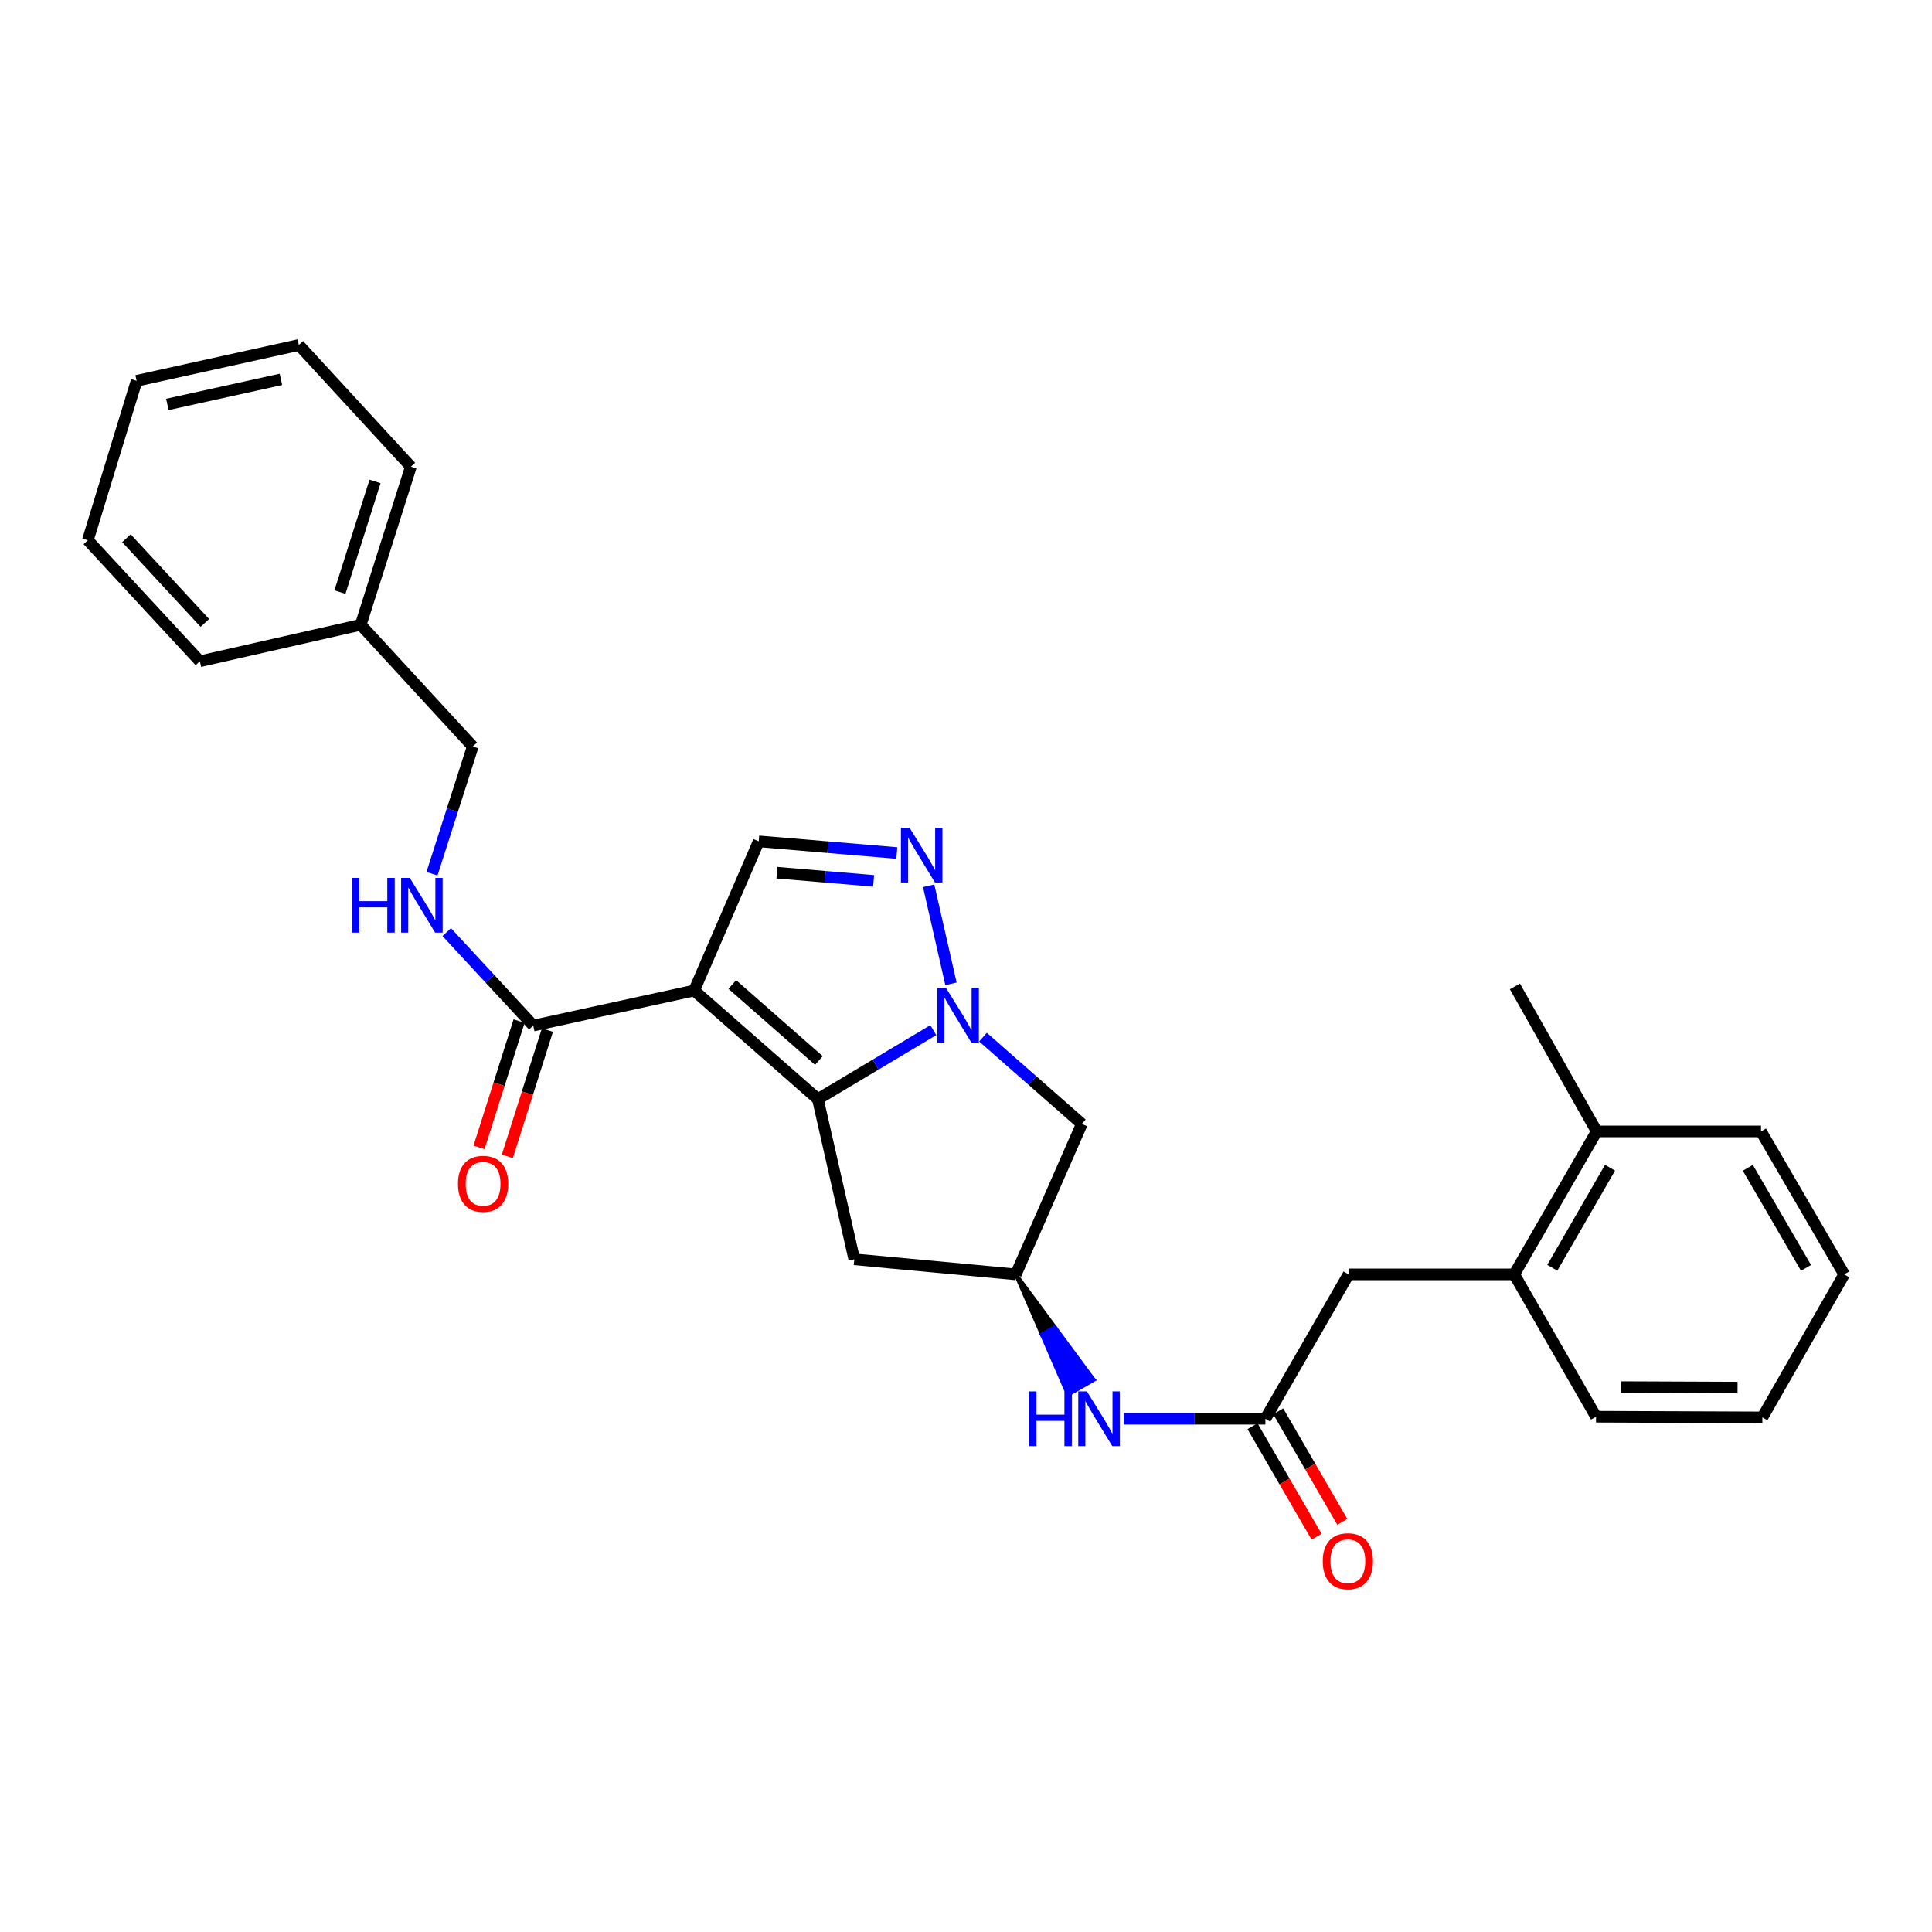 <?xml version='1.0' encoding='iso-8859-1'?>
<svg version='1.1' baseProfile='full'
              xmlns='http://www.w3.org/2000/svg'
                      xmlns:rdkit='http://www.rdkit.org/xml'
                      xmlns:xlink='http://www.w3.org/1999/xlink'
                  xml:space='preserve'
width='1000px' height='1000px' viewBox='0 0 1000 1000'>
<!-- END OF HEADER -->
<rect style='opacity:1.0;fill:#FFFFFF;stroke:none' width='1000' height='1000' x='0' y='0'> </rect>
<path class='bond-0' d='M 359.293,512.698 L 423.321,568.902' style='fill:none;fill-rule:evenodd;stroke:#000000;stroke-width:6px;stroke-linecap:butt;stroke-linejoin:miter;stroke-opacity:1' />
<path class='bond-0' d='M 379.04,509.573 L 423.86,548.916' style='fill:none;fill-rule:evenodd;stroke:#000000;stroke-width:6px;stroke-linecap:butt;stroke-linejoin:miter;stroke-opacity:1' />
<path class='bond-3' d='M 359.293,512.698 L 392.717,435.481' style='fill:none;fill-rule:evenodd;stroke:#000000;stroke-width:6px;stroke-linecap:butt;stroke-linejoin:miter;stroke-opacity:1' />
<path class='bond-4' d='M 359.293,512.698 L 276.012,530.832' style='fill:none;fill-rule:evenodd;stroke:#000000;stroke-width:6px;stroke-linecap:butt;stroke-linejoin:miter;stroke-opacity:1' />
<path class='bond-1' d='M 423.321,568.902 L 453.196,551.047' style='fill:none;fill-rule:evenodd;stroke:#000000;stroke-width:6px;stroke-linecap:butt;stroke-linejoin:miter;stroke-opacity:1' />
<path class='bond-1' d='M 453.196,551.047 L 483.071,533.193' style='fill:none;fill-rule:evenodd;stroke:#0000FF;stroke-width:6px;stroke-linecap:butt;stroke-linejoin:miter;stroke-opacity:1' />
<path class='bond-6' d='M 423.321,568.902 L 442.173,651.816' style='fill:none;fill-rule:evenodd;stroke:#000000;stroke-width:6px;stroke-linecap:butt;stroke-linejoin:miter;stroke-opacity:1' />
<path class='bond-5' d='M 508.796,536.811 L 534.375,559.271' style='fill:none;fill-rule:evenodd;stroke:#0000FF;stroke-width:6px;stroke-linecap:butt;stroke-linejoin:miter;stroke-opacity:1' />
<path class='bond-5' d='M 534.375,559.271 L 559.954,581.731' style='fill:none;fill-rule:evenodd;stroke:#000000;stroke-width:6px;stroke-linecap:butt;stroke-linejoin:miter;stroke-opacity:1' />
<path class='bond-28' d='M 492.219,509.225 L 480.669,458.481' style='fill:none;fill-rule:evenodd;stroke:#0000FF;stroke-width:6px;stroke-linecap:butt;stroke-linejoin:miter;stroke-opacity:1' />
<path class='bond-2' d='M 464.201,441.526 L 428.459,438.503' style='fill:none;fill-rule:evenodd;stroke:#0000FF;stroke-width:6px;stroke-linecap:butt;stroke-linejoin:miter;stroke-opacity:1' />
<path class='bond-2' d='M 428.459,438.503 L 392.717,435.481' style='fill:none;fill-rule:evenodd;stroke:#000000;stroke-width:6px;stroke-linecap:butt;stroke-linejoin:miter;stroke-opacity:1' />
<path class='bond-2' d='M 452.183,455.94 L 427.163,453.824' style='fill:none;fill-rule:evenodd;stroke:#0000FF;stroke-width:6px;stroke-linecap:butt;stroke-linejoin:miter;stroke-opacity:1' />
<path class='bond-2' d='M 427.163,453.824 L 402.144,451.708' style='fill:none;fill-rule:evenodd;stroke:#000000;stroke-width:6px;stroke-linecap:butt;stroke-linejoin:miter;stroke-opacity:1' />
<path class='bond-9' d='M 276.012,530.832 L 253.618,506.643' style='fill:none;fill-rule:evenodd;stroke:#000000;stroke-width:6px;stroke-linecap:butt;stroke-linejoin:miter;stroke-opacity:1' />
<path class='bond-9' d='M 253.618,506.643 L 231.225,482.455' style='fill:none;fill-rule:evenodd;stroke:#0000FF;stroke-width:6px;stroke-linecap:butt;stroke-linejoin:miter;stroke-opacity:1' />
<path class='bond-13' d='M 268.684,528.507 L 258.313,561.192' style='fill:none;fill-rule:evenodd;stroke:#000000;stroke-width:6px;stroke-linecap:butt;stroke-linejoin:miter;stroke-opacity:1' />
<path class='bond-13' d='M 258.313,561.192 L 247.942,593.878' style='fill:none;fill-rule:evenodd;stroke:#FF0000;stroke-width:6px;stroke-linecap:butt;stroke-linejoin:miter;stroke-opacity:1' />
<path class='bond-13' d='M 283.339,533.157 L 272.968,565.842' style='fill:none;fill-rule:evenodd;stroke:#000000;stroke-width:6px;stroke-linecap:butt;stroke-linejoin:miter;stroke-opacity:1' />
<path class='bond-13' d='M 272.968,565.842 L 262.597,598.528' style='fill:none;fill-rule:evenodd;stroke:#FF0000;stroke-width:6px;stroke-linecap:butt;stroke-linejoin:miter;stroke-opacity:1' />
<path class='bond-29' d='M 559.954,581.731 L 525.796,659.623' style='fill:none;fill-rule:evenodd;stroke:#000000;stroke-width:6px;stroke-linecap:butt;stroke-linejoin:miter;stroke-opacity:1' />
<path class='bond-8' d='M 442.173,651.816 L 525.796,659.623' style='fill:none;fill-rule:evenodd;stroke:#000000;stroke-width:6px;stroke-linecap:butt;stroke-linejoin:miter;stroke-opacity:1' />
<path class='bond-7' d='M 654.955,734.354 L 618.347,734.354' style='fill:none;fill-rule:evenodd;stroke:#000000;stroke-width:6px;stroke-linecap:butt;stroke-linejoin:miter;stroke-opacity:1' />
<path class='bond-7' d='M 618.347,734.354 L 581.739,734.354' style='fill:none;fill-rule:evenodd;stroke:#0000FF;stroke-width:6px;stroke-linecap:butt;stroke-linejoin:miter;stroke-opacity:1' />
<path class='bond-12' d='M 654.955,734.354 L 698.013,659.623' style='fill:none;fill-rule:evenodd;stroke:#000000;stroke-width:6px;stroke-linecap:butt;stroke-linejoin:miter;stroke-opacity:1' />
<path class='bond-14' d='M 648.304,738.21 L 664.886,766.813' style='fill:none;fill-rule:evenodd;stroke:#000000;stroke-width:6px;stroke-linecap:butt;stroke-linejoin:miter;stroke-opacity:1' />
<path class='bond-14' d='M 664.886,766.813 L 681.468,795.416' style='fill:none;fill-rule:evenodd;stroke:#FF0000;stroke-width:6px;stroke-linecap:butt;stroke-linejoin:miter;stroke-opacity:1' />
<path class='bond-14' d='M 661.605,730.499 L 678.187,759.102' style='fill:none;fill-rule:evenodd;stroke:#000000;stroke-width:6px;stroke-linecap:butt;stroke-linejoin:miter;stroke-opacity:1' />
<path class='bond-14' d='M 678.187,759.102 L 694.77,787.705' style='fill:none;fill-rule:evenodd;stroke:#FF0000;stroke-width:6px;stroke-linecap:butt;stroke-linejoin:miter;stroke-opacity:1' />
<path class='bond-10' d='M 525.796,659.623 L 539.291,690.749 L 545.952,686.912 Z' style='fill:#000000;fill-rule:evenodd;fill-opacity:1;stroke:#000000;stroke-width:2px;stroke-linecap:butt;stroke-linejoin:miter;stroke-opacity:1;' />
<path class='bond-10' d='M 539.291,690.749 L 566.108,714.201 L 552.786,721.875 Z' style='fill:#0000FF;fill-rule:evenodd;fill-opacity:1;stroke:#0000FF;stroke-width:2px;stroke-linecap:butt;stroke-linejoin:miter;stroke-opacity:1;' />
<path class='bond-10' d='M 539.291,690.749 L 545.952,686.912 L 566.108,714.201 Z' style='fill:#0000FF;fill-rule:evenodd;fill-opacity:1;stroke:#0000FF;stroke-width:2px;stroke-linecap:butt;stroke-linejoin:miter;stroke-opacity:1;' />
<path class='bond-16' d='M 223.592,452.245 L 234.145,419.31' style='fill:none;fill-rule:evenodd;stroke:#0000FF;stroke-width:6px;stroke-linecap:butt;stroke-linejoin:miter;stroke-opacity:1' />
<path class='bond-16' d='M 234.145,419.31 L 244.698,386.375' style='fill:none;fill-rule:evenodd;stroke:#000000;stroke-width:6px;stroke-linecap:butt;stroke-linejoin:miter;stroke-opacity:1' />
<path class='bond-11' d='M 783.746,659.623 L 698.013,659.623' style='fill:none;fill-rule:evenodd;stroke:#000000;stroke-width:6px;stroke-linecap:butt;stroke-linejoin:miter;stroke-opacity:1' />
<path class='bond-15' d='M 783.746,659.623 L 826.446,585.618' style='fill:none;fill-rule:evenodd;stroke:#000000;stroke-width:6px;stroke-linecap:butt;stroke-linejoin:miter;stroke-opacity:1' />
<path class='bond-15' d='M 803.468,656.206 L 833.358,604.403' style='fill:none;fill-rule:evenodd;stroke:#000000;stroke-width:6px;stroke-linecap:butt;stroke-linejoin:miter;stroke-opacity:1' />
<path class='bond-18' d='M 783.746,659.623 L 826.104,733.295' style='fill:none;fill-rule:evenodd;stroke:#000000;stroke-width:6px;stroke-linecap:butt;stroke-linejoin:miter;stroke-opacity:1' />
<path class='bond-19' d='M 826.446,585.618 L 784.122,510.554' style='fill:none;fill-rule:evenodd;stroke:#000000;stroke-width:6px;stroke-linecap:butt;stroke-linejoin:miter;stroke-opacity:1' />
<path class='bond-20' d='M 826.446,585.618 L 911.495,585.618' style='fill:none;fill-rule:evenodd;stroke:#000000;stroke-width:6px;stroke-linecap:butt;stroke-linejoin:miter;stroke-opacity:1' />
<path class='bond-17' d='M 244.698,386.375 L 186.717,323.388' style='fill:none;fill-rule:evenodd;stroke:#000000;stroke-width:6px;stroke-linecap:butt;stroke-linejoin:miter;stroke-opacity:1' />
<path class='bond-21' d='M 186.717,323.388 L 212.666,241.559' style='fill:none;fill-rule:evenodd;stroke:#000000;stroke-width:6px;stroke-linecap:butt;stroke-linejoin:miter;stroke-opacity:1' />
<path class='bond-21' d='M 175.954,306.466 L 194.118,249.186' style='fill:none;fill-rule:evenodd;stroke:#000000;stroke-width:6px;stroke-linecap:butt;stroke-linejoin:miter;stroke-opacity:1' />
<path class='bond-22' d='M 186.717,323.388 L 103.453,342.265' style='fill:none;fill-rule:evenodd;stroke:#000000;stroke-width:6px;stroke-linecap:butt;stroke-linejoin:miter;stroke-opacity:1' />
<path class='bond-23' d='M 826.104,733.295 L 912.204,733.645' style='fill:none;fill-rule:evenodd;stroke:#000000;stroke-width:6px;stroke-linecap:butt;stroke-linejoin:miter;stroke-opacity:1' />
<path class='bond-23' d='M 839.082,717.973 L 899.352,718.218' style='fill:none;fill-rule:evenodd;stroke:#000000;stroke-width:6px;stroke-linecap:butt;stroke-linejoin:miter;stroke-opacity:1' />
<path class='bond-31' d='M 911.495,585.618 L 954.545,659.623' style='fill:none;fill-rule:evenodd;stroke:#000000;stroke-width:6px;stroke-linecap:butt;stroke-linejoin:miter;stroke-opacity:1' />
<path class='bond-31' d='M 904.663,604.45 L 934.798,656.253' style='fill:none;fill-rule:evenodd;stroke:#000000;stroke-width:6px;stroke-linecap:butt;stroke-linejoin:miter;stroke-opacity:1' />
<path class='bond-26' d='M 212.666,241.559 L 154.686,178.573' style='fill:none;fill-rule:evenodd;stroke:#000000;stroke-width:6px;stroke-linecap:butt;stroke-linejoin:miter;stroke-opacity:1' />
<path class='bond-25' d='M 103.453,342.265 L 45.455,279.629' style='fill:none;fill-rule:evenodd;stroke:#000000;stroke-width:6px;stroke-linecap:butt;stroke-linejoin:miter;stroke-opacity:1' />
<path class='bond-25' d='M 106.034,322.424 L 65.436,278.579' style='fill:none;fill-rule:evenodd;stroke:#000000;stroke-width:6px;stroke-linecap:butt;stroke-linejoin:miter;stroke-opacity:1' />
<path class='bond-24' d='M 912.204,733.645 L 954.545,659.623' style='fill:none;fill-rule:evenodd;stroke:#000000;stroke-width:6px;stroke-linecap:butt;stroke-linejoin:miter;stroke-opacity:1' />
<path class='bond-27' d='M 45.455,279.629 L 70.712,197.1' style='fill:none;fill-rule:evenodd;stroke:#000000;stroke-width:6px;stroke-linecap:butt;stroke-linejoin:miter;stroke-opacity:1' />
<path class='bond-30' d='M 154.686,178.573 L 70.712,197.1' style='fill:none;fill-rule:evenodd;stroke:#000000;stroke-width:6px;stroke-linecap:butt;stroke-linejoin:miter;stroke-opacity:1' />
<path class='bond-30' d='M 145.402,196.366 L 86.621,209.335' style='fill:none;fill-rule:evenodd;stroke:#000000;stroke-width:6px;stroke-linecap:butt;stroke-linejoin:miter;stroke-opacity:1' />
<path  class='atom-2' d='M 489.666 511.35
L 498.946 526.35
Q 499.866 527.83, 501.346 530.51
Q 502.826 533.19, 502.906 533.35
L 502.906 511.35
L 506.666 511.35
L 506.666 539.67
L 502.786 539.67
L 492.826 523.27
Q 491.666 521.35, 490.426 519.15
Q 489.226 516.95, 488.866 516.27
L 488.866 539.67
L 485.186 539.67
L 485.186 511.35
L 489.666 511.35
' fill='#0000FF'/>
<path  class='atom-3' d='M 470.797 428.453
L 480.077 443.453
Q 480.997 444.933, 482.477 447.613
Q 483.957 450.293, 484.037 450.453
L 484.037 428.453
L 487.797 428.453
L 487.797 456.773
L 483.917 456.773
L 473.957 440.373
Q 472.797 438.453, 471.557 436.253
Q 470.357 434.053, 469.997 433.373
L 469.997 456.773
L 466.317 456.773
L 466.317 428.453
L 470.797 428.453
' fill='#0000FF'/>
<path  class='atom-10' d='M 182.144 454.403
L 185.984 454.403
L 185.984 466.443
L 200.464 466.443
L 200.464 454.403
L 204.304 454.403
L 204.304 482.723
L 200.464 482.723
L 200.464 469.643
L 185.984 469.643
L 185.984 482.723
L 182.144 482.723
L 182.144 454.403
' fill='#0000FF'/>
<path  class='atom-10' d='M 212.104 454.403
L 221.384 469.403
Q 222.304 470.883, 223.784 473.563
Q 225.264 476.243, 225.344 476.403
L 225.344 454.403
L 229.104 454.403
L 229.104 482.723
L 225.224 482.723
L 215.264 466.323
Q 214.104 464.403, 212.864 462.203
Q 211.664 460.003, 211.304 459.323
L 211.304 482.723
L 207.624 482.723
L 207.624 454.403
L 212.104 454.403
' fill='#0000FF'/>
<path  class='atom-11' d='M 532.626 720.194
L 536.466 720.194
L 536.466 732.234
L 550.946 732.234
L 550.946 720.194
L 554.786 720.194
L 554.786 748.514
L 550.946 748.514
L 550.946 735.434
L 536.466 735.434
L 536.466 748.514
L 532.626 748.514
L 532.626 720.194
' fill='#0000FF'/>
<path  class='atom-11' d='M 562.586 720.194
L 571.866 735.194
Q 572.786 736.674, 574.266 739.354
Q 575.746 742.034, 575.826 742.194
L 575.826 720.194
L 579.586 720.194
L 579.586 748.514
L 575.706 748.514
L 565.746 732.114
Q 564.586 730.194, 563.346 727.994
Q 562.146 725.794, 561.786 725.114
L 561.786 748.514
L 558.106 748.514
L 558.106 720.194
L 562.586 720.194
' fill='#0000FF'/>
<path  class='atom-14' d='M 237.045 612.749
Q 237.045 605.949, 240.405 602.149
Q 243.765 598.349, 250.045 598.349
Q 256.325 598.349, 259.685 602.149
Q 263.045 605.949, 263.045 612.749
Q 263.045 619.629, 259.645 623.549
Q 256.245 627.429, 250.045 627.429
Q 243.805 627.429, 240.405 623.549
Q 237.045 619.669, 237.045 612.749
M 250.045 624.229
Q 254.365 624.229, 256.685 621.349
Q 259.045 618.429, 259.045 612.749
Q 259.045 607.189, 256.685 604.389
Q 254.365 601.549, 250.045 601.549
Q 245.725 601.549, 243.365 604.349
Q 241.045 607.149, 241.045 612.749
Q 241.045 618.469, 243.365 621.349
Q 245.725 624.229, 250.045 624.229
' fill='#FF0000'/>
<path  class='atom-15' d='M 684.654 808.089
Q 684.654 801.289, 688.014 797.489
Q 691.374 793.689, 697.654 793.689
Q 703.934 793.689, 707.294 797.489
Q 710.654 801.289, 710.654 808.089
Q 710.654 814.969, 707.254 818.889
Q 703.854 822.769, 697.654 822.769
Q 691.414 822.769, 688.014 818.889
Q 684.654 815.009, 684.654 808.089
M 697.654 819.569
Q 701.974 819.569, 704.294 816.689
Q 706.654 813.769, 706.654 808.089
Q 706.654 802.529, 704.294 799.729
Q 701.974 796.889, 697.654 796.889
Q 693.334 796.889, 690.974 799.689
Q 688.654 802.489, 688.654 808.089
Q 688.654 813.809, 690.974 816.689
Q 693.334 819.569, 697.654 819.569
' fill='#FF0000'/>
</svg>
